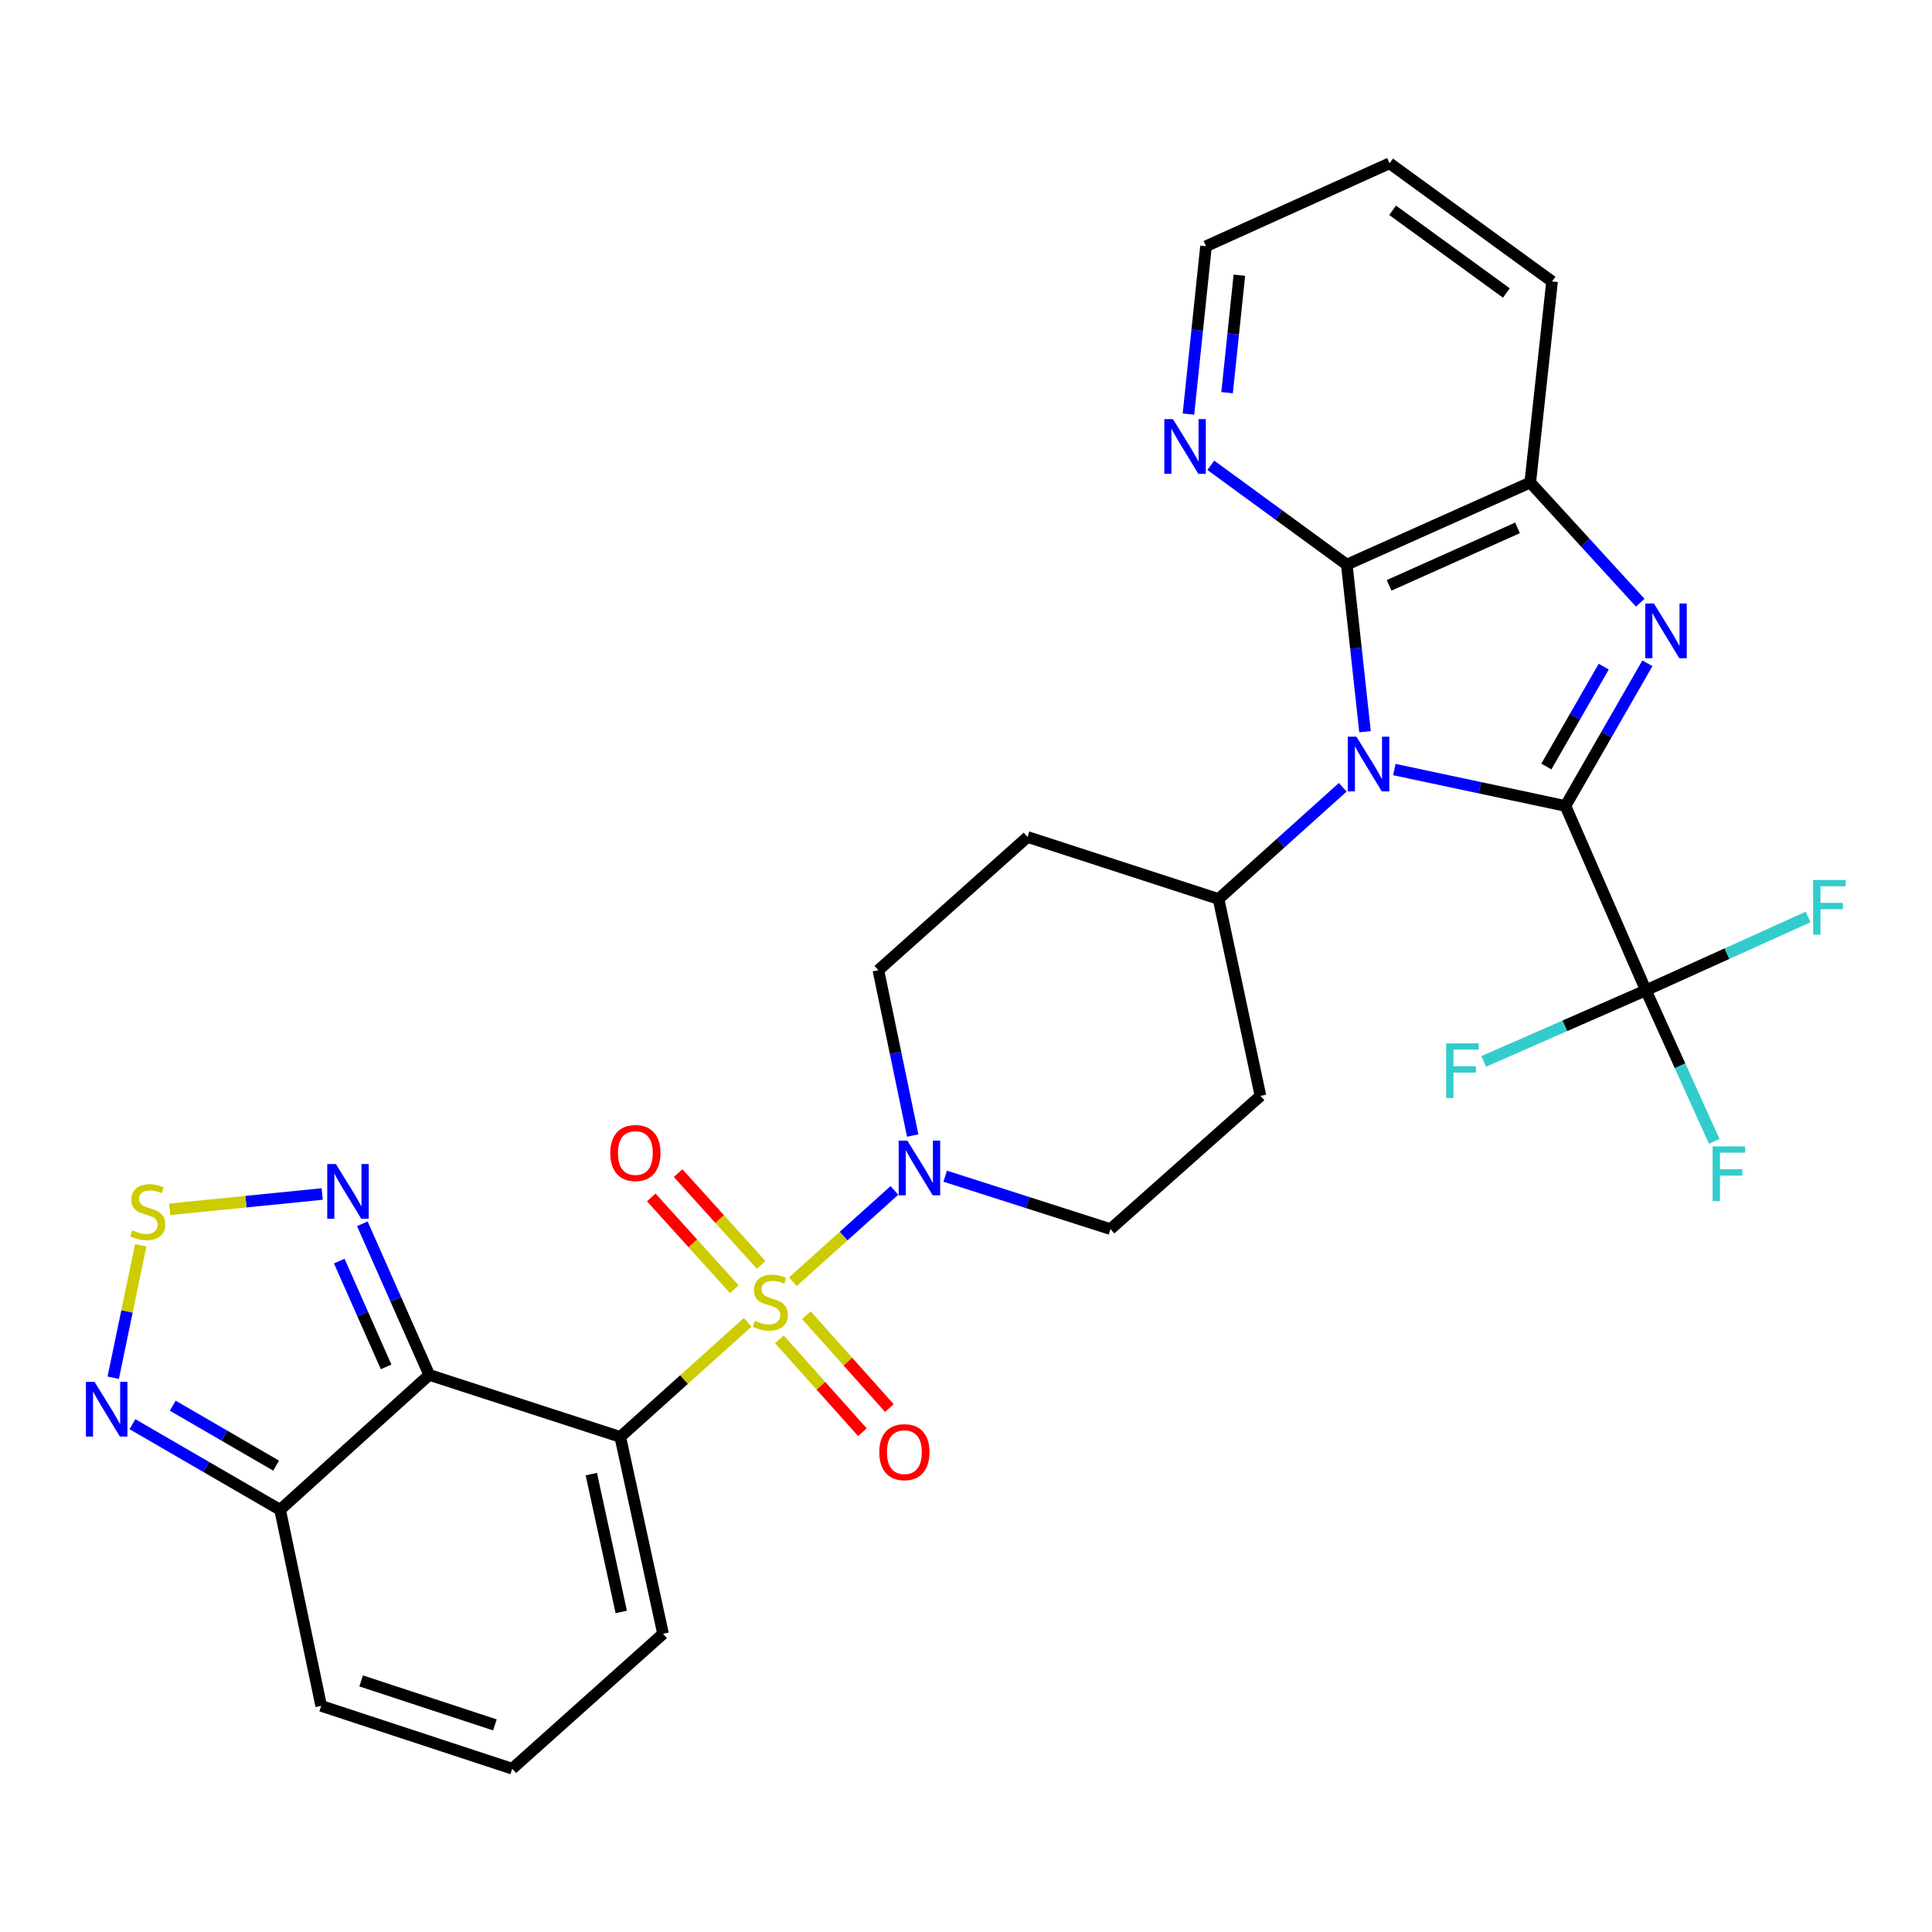 <?xml version='1.0' encoding='iso-8859-1'?>
<svg version='1.1' baseProfile='full'
              xmlns='http://www.w3.org/2000/svg'
                      xmlns:rdkit='http://www.rdkit.org/xml'
                      xmlns:xlink='http://www.w3.org/1999/xlink'
                  xml:space='preserve'
width='1000px' height='1000px' viewBox='0 0 1000 1000'>
<!-- END OF HEADER -->
<rect style='opacity:1.0;fill:#FFFFFF;stroke:none' width='1000' height='1000' x='0' y='0'> </rect>
<path class='bond-1' d='M 387.018,684.43 L 354.037,714.085' style='fill:none;fill-rule:evenodd;stroke:#CCCC00;stroke-width:6px;stroke-linecap:butt;stroke-linejoin:miter;stroke-opacity:1' />
<path class='bond-1' d='M 354.037,714.085 L 321.057,743.741' style='fill:none;fill-rule:evenodd;stroke:#000000;stroke-width:6px;stroke-linecap:butt;stroke-linejoin:miter;stroke-opacity:1' />
<path class='bond-7' d='M 410.384,663.421 L 436.667,639.789' style='fill:none;fill-rule:evenodd;stroke:#CCCC00;stroke-width:6px;stroke-linecap:butt;stroke-linejoin:miter;stroke-opacity:1' />
<path class='bond-7' d='M 436.667,639.789 L 462.95,616.158' style='fill:none;fill-rule:evenodd;stroke:#0000FF;stroke-width:6px;stroke-linecap:butt;stroke-linejoin:miter;stroke-opacity:1' />
<path class='bond-15' d='M 393.974,654.718 L 372.482,630.961' style='fill:none;fill-rule:evenodd;stroke:#CCCC00;stroke-width:6px;stroke-linecap:butt;stroke-linejoin:miter;stroke-opacity:1' />
<path class='bond-15' d='M 372.482,630.961 L 350.99,607.204' style='fill:none;fill-rule:evenodd;stroke:#FF0000;stroke-width:6px;stroke-linecap:butt;stroke-linejoin:miter;stroke-opacity:1' />
<path class='bond-15' d='M 380.078,667.29 L 358.586,643.532' style='fill:none;fill-rule:evenodd;stroke:#CCCC00;stroke-width:6px;stroke-linecap:butt;stroke-linejoin:miter;stroke-opacity:1' />
<path class='bond-15' d='M 358.586,643.532 L 337.094,619.775' style='fill:none;fill-rule:evenodd;stroke:#FF0000;stroke-width:6px;stroke-linecap:butt;stroke-linejoin:miter;stroke-opacity:1' />
<path class='bond-16' d='M 403.407,693.231 L 424.895,717.27' style='fill:none;fill-rule:evenodd;stroke:#CCCC00;stroke-width:6px;stroke-linecap:butt;stroke-linejoin:miter;stroke-opacity:1' />
<path class='bond-16' d='M 424.895,717.27 L 446.383,741.308' style='fill:none;fill-rule:evenodd;stroke:#FF0000;stroke-width:6px;stroke-linecap:butt;stroke-linejoin:miter;stroke-opacity:1' />
<path class='bond-16' d='M 417.377,680.743 L 438.866,704.781' style='fill:none;fill-rule:evenodd;stroke:#CCCC00;stroke-width:6px;stroke-linecap:butt;stroke-linejoin:miter;stroke-opacity:1' />
<path class='bond-16' d='M 438.866,704.781 L 460.354,728.819' style='fill:none;fill-rule:evenodd;stroke:#FF0000;stroke-width:6px;stroke-linecap:butt;stroke-linejoin:miter;stroke-opacity:1' />
<path class='bond-0' d='M 810.277,417.153 L 765.99,407.735' style='fill:none;fill-rule:evenodd;stroke:#000000;stroke-width:6px;stroke-linecap:butt;stroke-linejoin:miter;stroke-opacity:1' />
<path class='bond-0' d='M 765.99,407.735 L 721.703,398.317' style='fill:none;fill-rule:evenodd;stroke:#0000FF;stroke-width:6px;stroke-linecap:butt;stroke-linejoin:miter;stroke-opacity:1' />
<path class='bond-4' d='M 810.277,417.153 L 831.486,380.228' style='fill:none;fill-rule:evenodd;stroke:#000000;stroke-width:6px;stroke-linecap:butt;stroke-linejoin:miter;stroke-opacity:1' />
<path class='bond-4' d='M 831.486,380.228 L 852.695,343.303' style='fill:none;fill-rule:evenodd;stroke:#0000FF;stroke-width:6px;stroke-linecap:butt;stroke-linejoin:miter;stroke-opacity:1' />
<path class='bond-4' d='M 800.39,396.743 L 815.237,370.895' style='fill:none;fill-rule:evenodd;stroke:#000000;stroke-width:6px;stroke-linecap:butt;stroke-linejoin:miter;stroke-opacity:1' />
<path class='bond-4' d='M 815.237,370.895 L 830.083,345.047' style='fill:none;fill-rule:evenodd;stroke:#0000FF;stroke-width:6px;stroke-linecap:butt;stroke-linejoin:miter;stroke-opacity:1' />
<path class='bond-6' d='M 810.277,417.153 L 851.919,512.576' style='fill:none;fill-rule:evenodd;stroke:#000000;stroke-width:6px;stroke-linecap:butt;stroke-linejoin:miter;stroke-opacity:1' />
<path class='bond-3' d='M 321.057,743.741 L 222.178,711.645' style='fill:none;fill-rule:evenodd;stroke:#000000;stroke-width:6px;stroke-linecap:butt;stroke-linejoin:miter;stroke-opacity:1' />
<path class='bond-14' d='M 321.057,743.741 L 343.19,845.649' style='fill:none;fill-rule:evenodd;stroke:#000000;stroke-width:6px;stroke-linecap:butt;stroke-linejoin:miter;stroke-opacity:1' />
<path class='bond-14' d='M 306.065,763.004 L 321.558,834.34' style='fill:none;fill-rule:evenodd;stroke:#000000;stroke-width:6px;stroke-linecap:butt;stroke-linejoin:miter;stroke-opacity:1' />
<path class='bond-2' d='M 695.008,407.488 L 662.867,436.4' style='fill:none;fill-rule:evenodd;stroke:#0000FF;stroke-width:6px;stroke-linecap:butt;stroke-linejoin:miter;stroke-opacity:1' />
<path class='bond-2' d='M 662.867,436.4 L 630.727,465.312' style='fill:none;fill-rule:evenodd;stroke:#000000;stroke-width:6px;stroke-linecap:butt;stroke-linejoin:miter;stroke-opacity:1' />
<path class='bond-5' d='M 706.53,378.723 L 701.812,335.485' style='fill:none;fill-rule:evenodd;stroke:#0000FF;stroke-width:6px;stroke-linecap:butt;stroke-linejoin:miter;stroke-opacity:1' />
<path class='bond-5' d='M 701.812,335.485 L 697.094,292.248' style='fill:none;fill-rule:evenodd;stroke:#000000;stroke-width:6px;stroke-linecap:butt;stroke-linejoin:miter;stroke-opacity:1' />
<path class='bond-8' d='M 222.178,711.645 L 204.859,672.536' style='fill:none;fill-rule:evenodd;stroke:#000000;stroke-width:6px;stroke-linecap:butt;stroke-linejoin:miter;stroke-opacity:1' />
<path class='bond-8' d='M 204.859,672.536 L 187.54,633.427' style='fill:none;fill-rule:evenodd;stroke:#0000FF;stroke-width:6px;stroke-linecap:butt;stroke-linejoin:miter;stroke-opacity:1' />
<path class='bond-8' d='M 199.848,707.5 L 187.725,680.124' style='fill:none;fill-rule:evenodd;stroke:#000000;stroke-width:6px;stroke-linecap:butt;stroke-linejoin:miter;stroke-opacity:1' />
<path class='bond-8' d='M 187.725,680.124 L 175.602,652.747' style='fill:none;fill-rule:evenodd;stroke:#0000FF;stroke-width:6px;stroke-linecap:butt;stroke-linejoin:miter;stroke-opacity:1' />
<path class='bond-9' d='M 222.178,711.645 L 144.984,781.468' style='fill:none;fill-rule:evenodd;stroke:#000000;stroke-width:6px;stroke-linecap:butt;stroke-linejoin:miter;stroke-opacity:1' />
<path class='bond-33' d='M 848.987,311.953 L 820.523,280.853' style='fill:none;fill-rule:evenodd;stroke:#0000FF;stroke-width:6px;stroke-linecap:butt;stroke-linejoin:miter;stroke-opacity:1' />
<path class='bond-33' d='M 820.523,280.853 L 792.058,249.753' style='fill:none;fill-rule:evenodd;stroke:#000000;stroke-width:6px;stroke-linecap:butt;stroke-linejoin:miter;stroke-opacity:1' />
<path class='bond-11' d='M 697.094,292.248 L 792.058,249.753' style='fill:none;fill-rule:evenodd;stroke:#000000;stroke-width:6px;stroke-linecap:butt;stroke-linejoin:miter;stroke-opacity:1' />
<path class='bond-11' d='M 718.993,302.978 L 785.468,273.231' style='fill:none;fill-rule:evenodd;stroke:#000000;stroke-width:6px;stroke-linecap:butt;stroke-linejoin:miter;stroke-opacity:1' />
<path class='bond-17' d='M 697.094,292.248 L 661.905,266.542' style='fill:none;fill-rule:evenodd;stroke:#000000;stroke-width:6px;stroke-linecap:butt;stroke-linejoin:miter;stroke-opacity:1' />
<path class='bond-17' d='M 661.905,266.542 L 626.715,240.836' style='fill:none;fill-rule:evenodd;stroke:#0000FF;stroke-width:6px;stroke-linecap:butt;stroke-linejoin:miter;stroke-opacity:1' />
<path class='bond-24' d='M 851.919,512.576 L 893.893,493.601' style='fill:none;fill-rule:evenodd;stroke:#000000;stroke-width:6px;stroke-linecap:butt;stroke-linejoin:miter;stroke-opacity:1' />
<path class='bond-24' d='M 893.893,493.601 L 935.868,474.627' style='fill:none;fill-rule:evenodd;stroke:#33CCCC;stroke-width:6px;stroke-linecap:butt;stroke-linejoin:miter;stroke-opacity:1' />
<path class='bond-25' d='M 851.919,512.576 L 869.6,551.675' style='fill:none;fill-rule:evenodd;stroke:#000000;stroke-width:6px;stroke-linecap:butt;stroke-linejoin:miter;stroke-opacity:1' />
<path class='bond-25' d='M 869.6,551.675 L 887.281,590.775' style='fill:none;fill-rule:evenodd;stroke:#33CCCC;stroke-width:6px;stroke-linecap:butt;stroke-linejoin:miter;stroke-opacity:1' />
<path class='bond-26' d='M 851.919,512.576 L 809.938,530.978' style='fill:none;fill-rule:evenodd;stroke:#000000;stroke-width:6px;stroke-linecap:butt;stroke-linejoin:miter;stroke-opacity:1' />
<path class='bond-26' d='M 809.938,530.978 L 767.956,549.38' style='fill:none;fill-rule:evenodd;stroke:#33CCCC;stroke-width:6px;stroke-linecap:butt;stroke-linejoin:miter;stroke-opacity:1' />
<path class='bond-19' d='M 472.41,587.748 L 463.527,544.962' style='fill:none;fill-rule:evenodd;stroke:#0000FF;stroke-width:6px;stroke-linecap:butt;stroke-linejoin:miter;stroke-opacity:1' />
<path class='bond-19' d='M 463.527,544.962 L 454.644,502.176' style='fill:none;fill-rule:evenodd;stroke:#000000;stroke-width:6px;stroke-linecap:butt;stroke-linejoin:miter;stroke-opacity:1' />
<path class='bond-20' d='M 489.228,608.791 L 532.005,622.485' style='fill:none;fill-rule:evenodd;stroke:#0000FF;stroke-width:6px;stroke-linecap:butt;stroke-linejoin:miter;stroke-opacity:1' />
<path class='bond-20' d='M 532.005,622.485 L 574.781,636.18' style='fill:none;fill-rule:evenodd;stroke:#000000;stroke-width:6px;stroke-linecap:butt;stroke-linejoin:miter;stroke-opacity:1' />
<path class='bond-10' d='M 166.775,618.011 L 127.299,621.976' style='fill:none;fill-rule:evenodd;stroke:#0000FF;stroke-width:6px;stroke-linecap:butt;stroke-linejoin:miter;stroke-opacity:1' />
<path class='bond-10' d='M 127.299,621.976 L 87.822,625.941' style='fill:none;fill-rule:evenodd;stroke:#CCCC00;stroke-width:6px;stroke-linecap:butt;stroke-linejoin:miter;stroke-opacity:1' />
<path class='bond-12' d='M 144.984,781.468 L 106.767,759.312' style='fill:none;fill-rule:evenodd;stroke:#000000;stroke-width:6px;stroke-linecap:butt;stroke-linejoin:miter;stroke-opacity:1' />
<path class='bond-12' d='M 106.767,759.312 L 68.549,737.156' style='fill:none;fill-rule:evenodd;stroke:#0000FF;stroke-width:6px;stroke-linecap:butt;stroke-linejoin:miter;stroke-opacity:1' />
<path class='bond-12' d='M 142.917,758.61 L 116.165,743.101' style='fill:none;fill-rule:evenodd;stroke:#000000;stroke-width:6px;stroke-linecap:butt;stroke-linejoin:miter;stroke-opacity:1' />
<path class='bond-12' d='M 116.165,743.101 L 89.412,727.592' style='fill:none;fill-rule:evenodd;stroke:#0000FF;stroke-width:6px;stroke-linecap:butt;stroke-linejoin:miter;stroke-opacity:1' />
<path class='bond-31' d='M 144.984,781.468 L 166.243,882.96' style='fill:none;fill-rule:evenodd;stroke:#000000;stroke-width:6px;stroke-linecap:butt;stroke-linejoin:miter;stroke-opacity:1' />
<path class='bond-32' d='M 72.839,644.574 L 65.723,678.837' style='fill:none;fill-rule:evenodd;stroke:#CCCC00;stroke-width:6px;stroke-linecap:butt;stroke-linejoin:miter;stroke-opacity:1' />
<path class='bond-32' d='M 65.723,678.837 L 58.606,713.1' style='fill:none;fill-rule:evenodd;stroke:#0000FF;stroke-width:6px;stroke-linecap:butt;stroke-linejoin:miter;stroke-opacity:1' />
<path class='bond-27' d='M 792.058,249.753 L 803.333,145.679' style='fill:none;fill-rule:evenodd;stroke:#000000;stroke-width:6px;stroke-linecap:butt;stroke-linejoin:miter;stroke-opacity:1' />
<path class='bond-13' d='M 630.727,465.312 L 652.412,567.221' style='fill:none;fill-rule:evenodd;stroke:#000000;stroke-width:6px;stroke-linecap:butt;stroke-linejoin:miter;stroke-opacity:1' />
<path class='bond-30' d='M 630.727,465.312 L 531.848,433.217' style='fill:none;fill-rule:evenodd;stroke:#000000;stroke-width:6px;stroke-linecap:butt;stroke-linejoin:miter;stroke-opacity:1' />
<path class='bond-18' d='M 343.19,845.649 L 265.132,915.483' style='fill:none;fill-rule:evenodd;stroke:#000000;stroke-width:6px;stroke-linecap:butt;stroke-linejoin:miter;stroke-opacity:1' />
<path class='bond-28' d='M 615.136,214.332 L 619.679,170.896' style='fill:none;fill-rule:evenodd;stroke:#0000FF;stroke-width:6px;stroke-linecap:butt;stroke-linejoin:miter;stroke-opacity:1' />
<path class='bond-28' d='M 619.679,170.896 L 624.221,127.461' style='fill:none;fill-rule:evenodd;stroke:#000000;stroke-width:6px;stroke-linecap:butt;stroke-linejoin:miter;stroke-opacity:1' />
<path class='bond-28' d='M 635.136,203.25 L 638.316,172.845' style='fill:none;fill-rule:evenodd;stroke:#0000FF;stroke-width:6px;stroke-linecap:butt;stroke-linejoin:miter;stroke-opacity:1' />
<path class='bond-28' d='M 638.316,172.845 L 641.495,142.44' style='fill:none;fill-rule:evenodd;stroke:#000000;stroke-width:6px;stroke-linecap:butt;stroke-linejoin:miter;stroke-opacity:1' />
<path class='bond-23' d='M 265.132,915.483 L 166.243,882.96' style='fill:none;fill-rule:evenodd;stroke:#000000;stroke-width:6px;stroke-linecap:butt;stroke-linejoin:miter;stroke-opacity:1' />
<path class='bond-23' d='M 256.153,892.803 L 186.93,870.038' style='fill:none;fill-rule:evenodd;stroke:#000000;stroke-width:6px;stroke-linecap:butt;stroke-linejoin:miter;stroke-opacity:1' />
<path class='bond-21' d='M 454.644,502.176 L 531.848,433.217' style='fill:none;fill-rule:evenodd;stroke:#000000;stroke-width:6px;stroke-linecap:butt;stroke-linejoin:miter;stroke-opacity:1' />
<path class='bond-22' d='M 574.781,636.18 L 652.412,567.221' style='fill:none;fill-rule:evenodd;stroke:#000000;stroke-width:6px;stroke-linecap:butt;stroke-linejoin:miter;stroke-opacity:1' />
<path class='bond-34' d='M 803.333,145.679 L 719.227,84.517' style='fill:none;fill-rule:evenodd;stroke:#000000;stroke-width:6px;stroke-linecap:butt;stroke-linejoin:miter;stroke-opacity:1' />
<path class='bond-34' d='M 779.696,151.66 L 720.822,108.847' style='fill:none;fill-rule:evenodd;stroke:#000000;stroke-width:6px;stroke-linecap:butt;stroke-linejoin:miter;stroke-opacity:1' />
<path class='bond-29' d='M 624.221,127.461 L 719.227,84.517' style='fill:none;fill-rule:evenodd;stroke:#000000;stroke-width:6px;stroke-linecap:butt;stroke-linejoin:miter;stroke-opacity:1' />
<path  class='atom-0' d='M 390.709 683.638
Q 391.029 683.758, 392.349 684.318
Q 393.669 684.878, 395.109 685.238
Q 396.589 685.558, 398.029 685.558
Q 400.709 685.558, 402.269 684.278
Q 403.829 682.958, 403.829 680.678
Q 403.829 679.118, 403.029 678.158
Q 402.269 677.198, 401.069 676.678
Q 399.869 676.158, 397.869 675.558
Q 395.349 674.798, 393.829 674.078
Q 392.349 673.358, 391.269 671.838
Q 390.229 670.318, 390.229 667.758
Q 390.229 664.198, 392.629 661.998
Q 395.069 659.798, 399.869 659.798
Q 403.149 659.798, 406.869 661.358
L 405.949 664.438
Q 402.549 663.038, 399.989 663.038
Q 397.229 663.038, 395.709 664.198
Q 394.189 665.318, 394.229 667.278
Q 394.229 668.798, 394.989 669.718
Q 395.789 670.638, 396.909 671.158
Q 398.069 671.678, 399.989 672.278
Q 402.549 673.078, 404.069 673.878
Q 405.589 674.678, 406.669 676.318
Q 407.789 677.918, 407.789 680.678
Q 407.789 684.598, 405.149 686.718
Q 402.549 688.798, 398.189 688.798
Q 395.669 688.798, 393.749 688.238
Q 391.869 687.718, 389.629 686.798
L 390.709 683.638
' fill='#CCCC00'/>
<path  class='atom-3' d='M 702.098 381.319
L 711.378 396.319
Q 712.298 397.799, 713.778 400.479
Q 715.258 403.159, 715.338 403.319
L 715.338 381.319
L 719.098 381.319
L 719.098 409.639
L 715.218 409.639
L 705.258 393.239
Q 704.098 391.319, 702.858 389.119
Q 701.658 386.919, 701.298 386.239
L 701.298 409.639
L 697.618 409.639
L 697.618 381.319
L 702.098 381.319
' fill='#0000FF'/>
<path  class='atom-5' d='M 856.069 312.37
L 865.349 327.37
Q 866.269 328.85, 867.749 331.53
Q 869.229 334.21, 869.309 334.37
L 869.309 312.37
L 873.069 312.37
L 873.069 340.69
L 869.189 340.69
L 859.229 324.29
Q 858.069 322.37, 856.829 320.17
Q 855.629 317.97, 855.269 317.29
L 855.269 340.69
L 851.589 340.69
L 851.589 312.37
L 856.069 312.37
' fill='#0000FF'/>
<path  class='atom-8' d='M 469.632 590.361
L 478.912 605.361
Q 479.832 606.841, 481.312 609.521
Q 482.792 612.201, 482.872 612.361
L 482.872 590.361
L 486.632 590.361
L 486.632 618.681
L 482.752 618.681
L 472.792 602.281
Q 471.632 600.361, 470.392 598.161
Q 469.192 595.961, 468.832 595.281
L 468.832 618.681
L 465.152 618.681
L 465.152 590.361
L 469.632 590.361
' fill='#0000FF'/>
<path  class='atom-9' d='M 173.86 602.51
L 183.14 617.51
Q 184.06 618.99, 185.54 621.67
Q 187.02 624.35, 187.1 624.51
L 187.1 602.51
L 190.86 602.51
L 190.86 630.83
L 186.98 630.83
L 177.02 614.43
Q 175.86 612.51, 174.62 610.31
Q 173.42 608.11, 173.06 607.43
L 173.06 630.83
L 169.38 630.83
L 169.38 602.51
L 173.86 602.51
' fill='#0000FF'/>
<path  class='atom-11' d='M 68.473 636.801
Q 68.793 636.921, 70.113 637.481
Q 71.433 638.041, 72.873 638.401
Q 74.353 638.721, 75.793 638.721
Q 78.473 638.721, 80.033 637.441
Q 81.593 636.121, 81.593 633.841
Q 81.593 632.281, 80.793 631.321
Q 80.033 630.361, 78.833 629.841
Q 77.633 629.321, 75.633 628.721
Q 73.113 627.961, 71.593 627.241
Q 70.113 626.521, 69.033 625.001
Q 67.993 623.481, 67.993 620.921
Q 67.993 617.361, 70.393 615.161
Q 72.833 612.961, 77.633 612.961
Q 80.913 612.961, 84.633 614.521
L 83.713 617.601
Q 80.313 616.201, 77.753 616.201
Q 74.993 616.201, 73.473 617.361
Q 71.953 618.481, 71.993 620.441
Q 71.993 621.961, 72.753 622.881
Q 73.553 623.801, 74.673 624.321
Q 75.833 624.841, 77.753 625.441
Q 80.313 626.241, 81.833 627.041
Q 83.353 627.841, 84.433 629.481
Q 85.553 631.081, 85.553 633.841
Q 85.553 637.761, 82.913 639.881
Q 80.313 641.961, 75.953 641.961
Q 73.433 641.961, 71.513 641.401
Q 69.633 640.881, 67.393 639.961
L 68.473 636.801
' fill='#CCCC00'/>
<path  class='atom-13' d='M 48.955 715.266
L 58.235 730.266
Q 59.155 731.746, 60.635 734.426
Q 62.115 737.106, 62.195 737.266
L 62.195 715.266
L 65.955 715.266
L 65.955 743.586
L 62.075 743.586
L 52.115 727.186
Q 50.955 725.266, 49.715 723.066
Q 48.515 720.866, 48.155 720.186
L 48.155 743.586
L 44.475 743.586
L 44.475 715.266
L 48.955 715.266
' fill='#0000FF'/>
<path  class='atom-16' d='M 315.875 596.804
Q 315.875 590.004, 319.235 586.204
Q 322.595 582.404, 328.875 582.404
Q 335.155 582.404, 338.515 586.204
Q 341.875 590.004, 341.875 596.804
Q 341.875 603.684, 338.475 607.604
Q 335.075 611.484, 328.875 611.484
Q 322.635 611.484, 319.235 607.604
Q 315.875 603.724, 315.875 596.804
M 328.875 608.284
Q 333.195 608.284, 335.515 605.404
Q 337.875 602.484, 337.875 596.804
Q 337.875 591.244, 335.515 588.444
Q 333.195 585.604, 328.875 585.604
Q 324.555 585.604, 322.195 588.404
Q 319.875 591.204, 319.875 596.804
Q 319.875 602.524, 322.195 605.404
Q 324.555 608.284, 328.875 608.284
' fill='#FF0000'/>
<path  class='atom-17' d='M 455.105 751.629
Q 455.105 744.829, 458.465 741.029
Q 461.825 737.229, 468.105 737.229
Q 474.385 737.229, 477.745 741.029
Q 481.105 744.829, 481.105 751.629
Q 481.105 758.509, 477.705 762.429
Q 474.305 766.309, 468.105 766.309
Q 461.865 766.309, 458.465 762.429
Q 455.105 758.549, 455.105 751.629
M 468.105 763.109
Q 472.425 763.109, 474.745 760.229
Q 477.105 757.309, 477.105 751.629
Q 477.105 746.069, 474.745 743.269
Q 472.425 740.429, 468.105 740.429
Q 463.785 740.429, 461.425 743.229
Q 459.105 746.029, 459.105 751.629
Q 459.105 757.349, 461.425 760.229
Q 463.785 763.109, 468.105 763.109
' fill='#FF0000'/>
<path  class='atom-18' d='M 607.123 216.937
L 616.403 231.937
Q 617.323 233.417, 618.803 236.097
Q 620.283 238.777, 620.363 238.937
L 620.363 216.937
L 624.123 216.937
L 624.123 245.257
L 620.243 245.257
L 610.283 228.857
Q 609.123 226.937, 607.883 224.737
Q 606.683 222.537, 606.323 221.857
L 606.323 245.257
L 602.643 245.257
L 602.643 216.937
L 607.123 216.937
' fill='#0000FF'/>
<path  class='atom-25' d='M 938.474 455.483
L 955.314 455.483
L 955.314 458.723
L 942.274 458.723
L 942.274 467.323
L 953.874 467.323
L 953.874 470.603
L 942.274 470.603
L 942.274 483.803
L 938.474 483.803
L 938.474 455.483
' fill='#33CCCC'/>
<path  class='atom-26' d='M 886.442 593.38
L 903.282 593.38
L 903.282 596.62
L 890.242 596.62
L 890.242 605.22
L 901.842 605.22
L 901.842 608.5
L 890.242 608.5
L 890.242 621.7
L 886.442 621.7
L 886.442 593.38
' fill='#33CCCC'/>
<path  class='atom-27' d='M 748.524 540.047
L 765.364 540.047
L 765.364 543.287
L 752.324 543.287
L 752.324 551.887
L 763.924 551.887
L 763.924 555.167
L 752.324 555.167
L 752.324 568.367
L 748.524 568.367
L 748.524 540.047
' fill='#33CCCC'/>
</svg>
